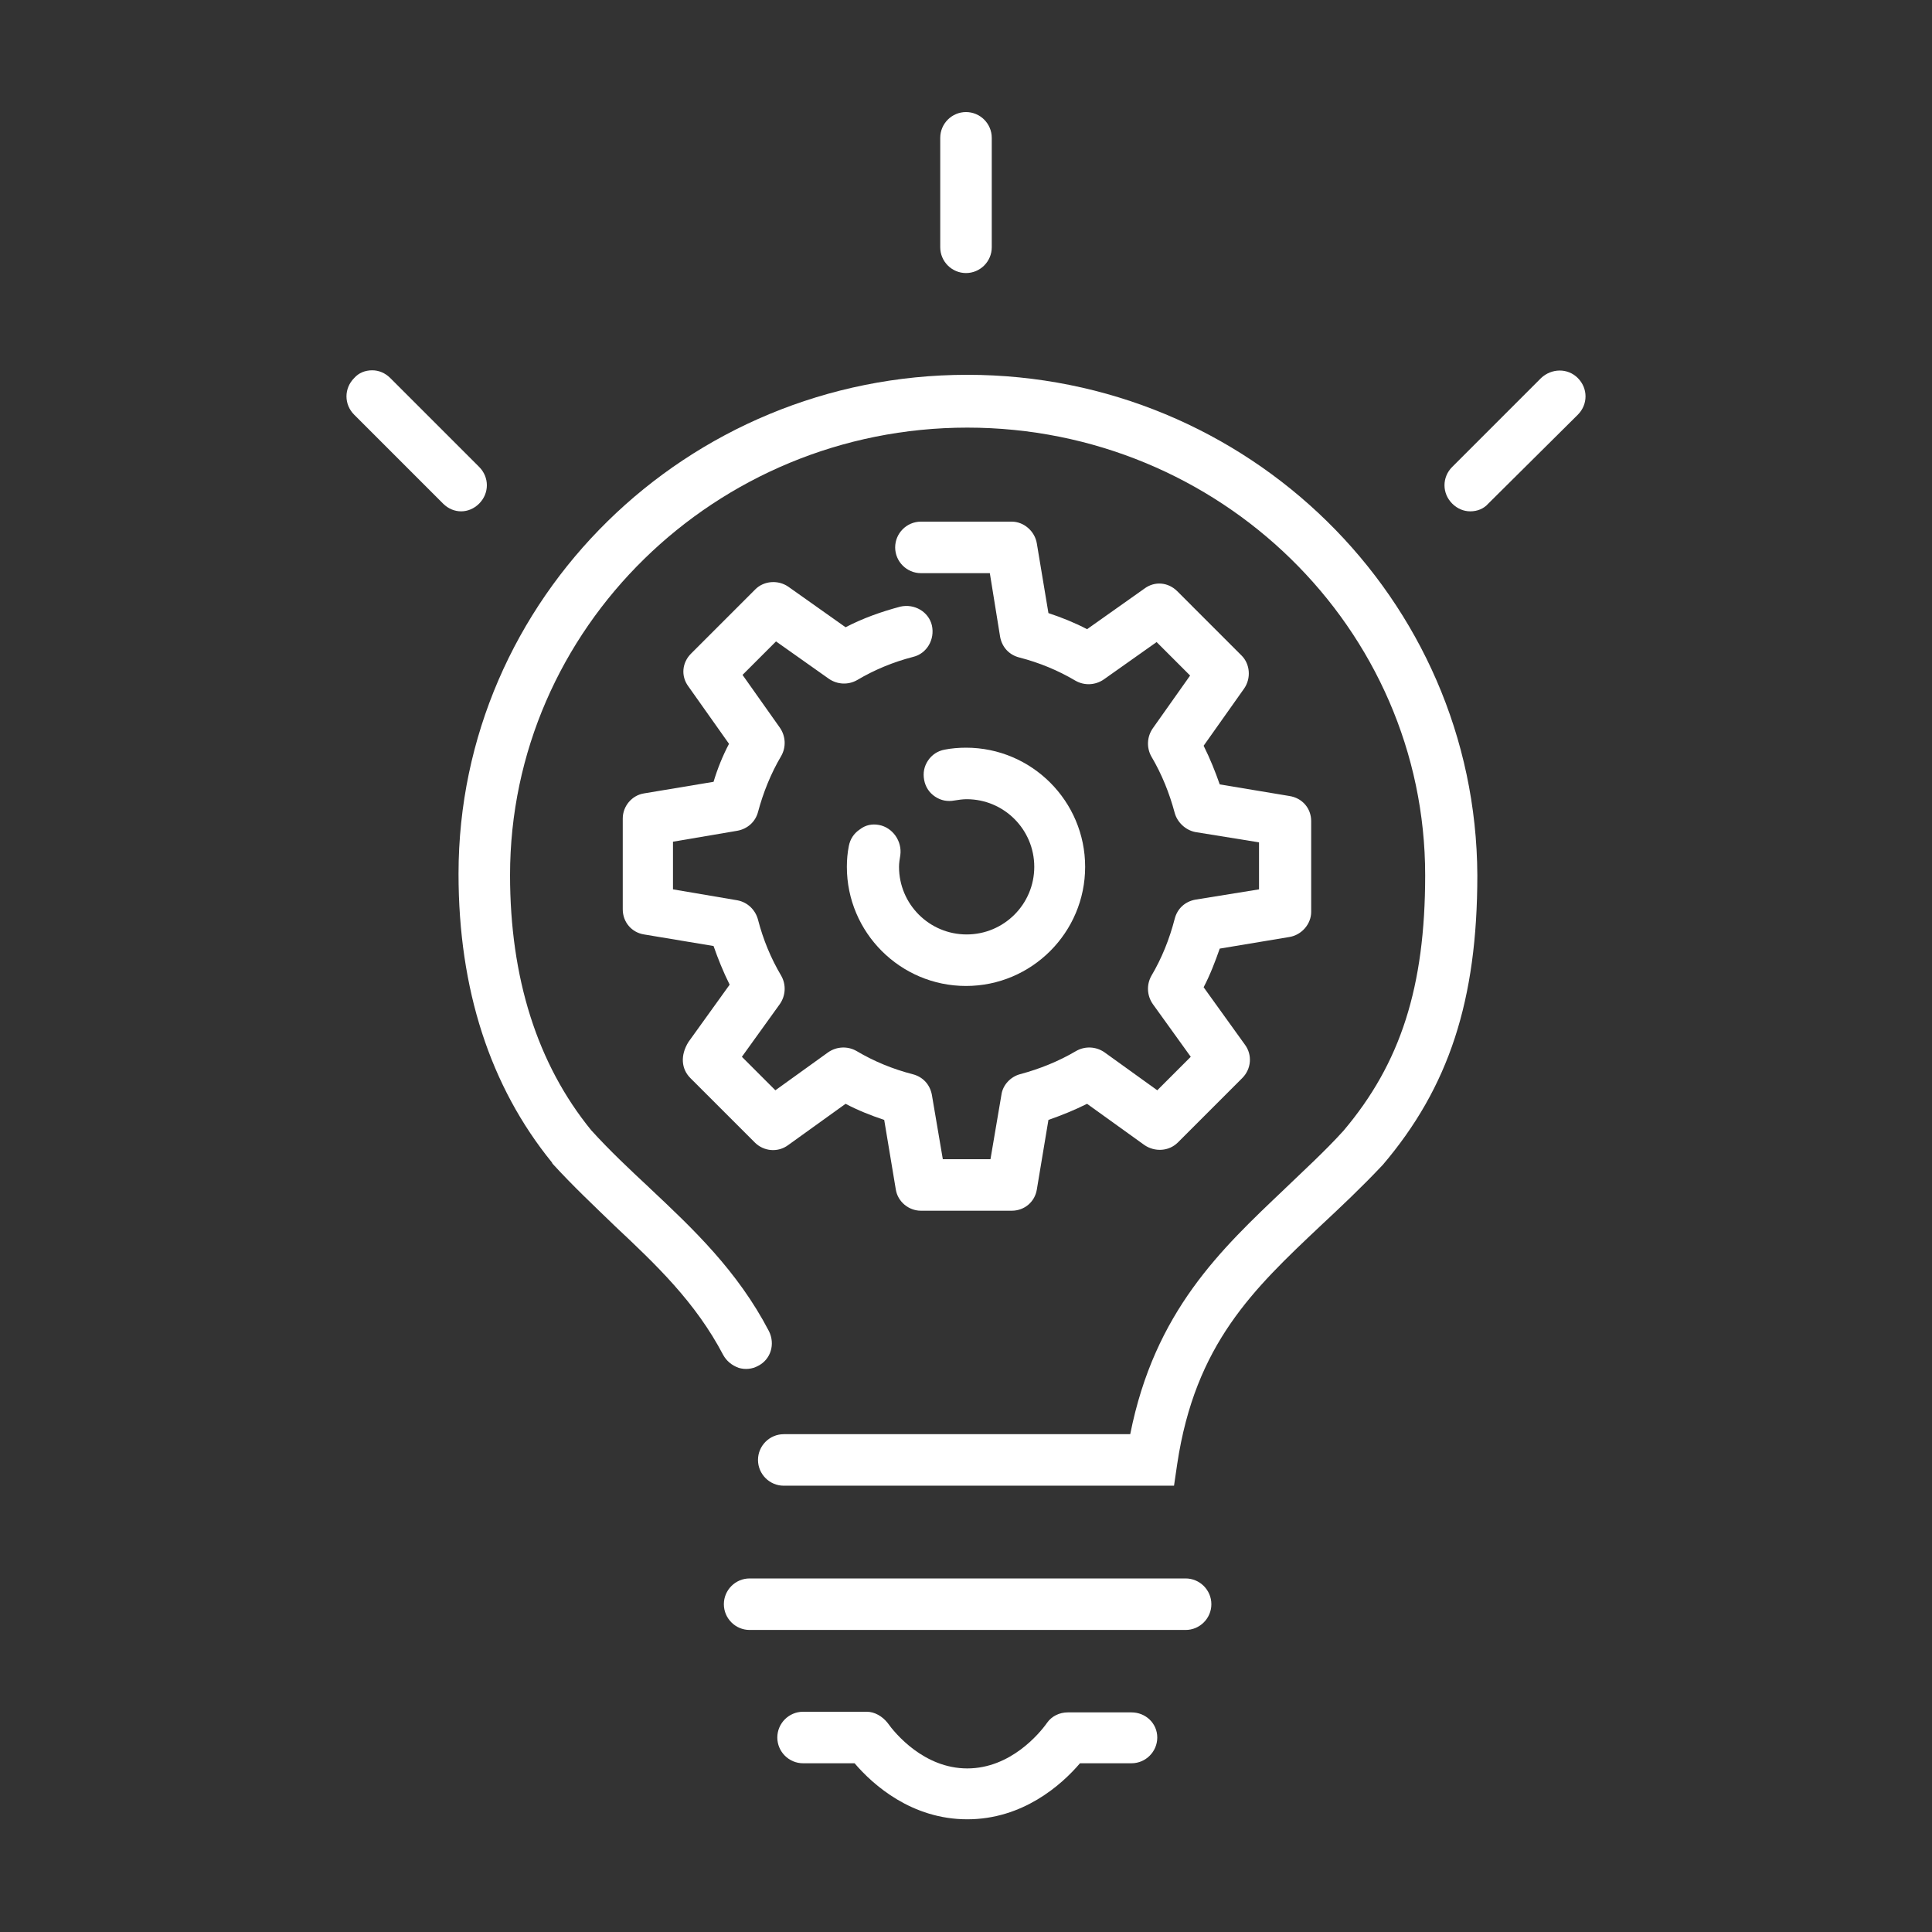 <?xml version="1.0" encoding="utf-8"?>
<!-- Generator: Adobe Illustrator 26.5.0, SVG Export Plug-In . SVG Version: 6.00 Build 0)  -->
<svg version="1.1" id="Layer_1" xmlns="http://www.w3.org/2000/svg" xmlns:xlink="http://www.w3.org/1999/xlink" x="0px" y="0px"
	 viewBox="0 0 300 300" style="enable-background:new 0 0 300 300;" xml:space="preserve">
<rect x="0" y="0" width="300" height="300" fill="#333333" stroke="none"/>
<style type="text/css">
	.st0{fill:#FFFFFF;}
</style>
<g>
	<path class="st0" d="M107.2,167.4l10,10c1.4,1.4,3.6,1.6,5.2,0.4l8.9-6.4c1.9,1,3.9,1.8,6,2.5l1.8,10.8c0.3,1.9,2,3.3,3.9,3.3h14.1
		c2,0,3.6-1.4,3.9-3.3l1.8-10.8c2-0.7,4-1.5,6-2.5l8.9,6.4c1.6,1.1,3.8,1,5.2-0.4l10-10c1.4-1.4,1.6-3.6,0.4-5.2l-6.4-8.9
		c1-1.9,1.8-4,2.5-6l10.8-1.8c1.9-0.3,3.4-2,3.4-3.9v-14.1c0-2-1.4-3.6-3.4-3.9l-10.8-1.8c-0.7-2-1.5-4-2.5-6l6.3-8.9
		c1.1-1.6,0.9-3.8-0.4-5.1l-10-10c-1.4-1.4-3.5-1.6-5.1-0.4l-8.9,6.3c-1.9-1-3.9-1.8-6-2.5L161,84.4c-0.3-1.9-2-3.4-3.9-3.4h-14.1
		c-2.2,0-4,1.8-4,4s1.8,4,4,4h10.7l1.6,9.9c0.3,1.6,1.4,2.8,3,3.2c3.1,0.8,6,2,8.7,3.6c1.4,0.8,3.1,0.7,4.4-0.2l8.2-5.8l5.2,5.2
		l-5.8,8.2c-0.9,1.3-1,3-0.2,4.4c1.6,2.7,2.8,5.7,3.6,8.7c0.4,1.5,1.7,2.7,3.2,3l9.9,1.6v7.3l-9.9,1.6c-1.6,0.3-2.8,1.4-3.2,3
		c-0.8,3.1-2,6.1-3.6,8.8c-0.8,1.4-0.7,3.1,0.2,4.4l5.9,8.2l-5.2,5.2l-8.2-5.9c-1.3-0.9-3-1-4.4-0.2c-2.7,1.6-5.7,2.8-8.7,3.6
		c-1.5,0.4-2.7,1.7-2.9,3.2l-1.7,10h-7.4l-1.7-10c-0.3-1.6-1.4-2.8-3-3.2c-3.1-0.8-6-2-8.7-3.6c-1.4-0.8-3.1-0.7-4.4,0.2l-8.2,5.9
		l-5.2-5.2l5.9-8.2c0.9-1.3,1-3,0.2-4.4c-1.6-2.7-2.8-5.6-3.6-8.7c-0.4-1.5-1.6-2.7-3.2-3l-10-1.7v-7.4l10-1.7
		c1.6-0.3,2.8-1.4,3.2-2.9c0.8-3,2-6,3.6-8.7c0.8-1.4,0.7-3.1-0.2-4.4l-5.8-8.2l5.2-5.2l8.2,5.8c1.3,0.9,3,1,4.4,0.2
		c2.7-1.6,5.6-2.8,8.7-3.6c2.1-0.5,3.4-2.7,2.9-4.9c-0.5-2.1-2.7-3.4-4.9-2.9c-3,0.8-5.8,1.8-8.5,3.2l-8.9-6.3
		c-1.6-1.1-3.8-0.9-5.1,0.4l-10,10c-1.4,1.4-1.6,3.5-0.4,5.1l6.3,8.9c-1,1.9-1.8,3.9-2.4,5.9l-10.8,1.8c-1.9,0.3-3.3,2-3.3,3.9v14.1
		c0,2,1.4,3.6,3.3,3.9l10.8,1.8c0.7,2,1.5,4,2.5,6l-6.4,8.9C105.6,163.9,105.8,166,107.2,167.4z"/>
	<path class="st0" d="M136.5,128.1c-1.1-0.2-2.1,0-3,0.7c-0.9,0.6-1.5,1.5-1.7,2.6c-0.2,1-0.3,2.1-0.3,3.2
		c0,10.2,8.3,18.5,18.5,18.5c10.2,0,18.5-8.3,18.5-18.5c0-10.2-8.3-18.5-18.5-18.5c-1.1,0-2.3,0.1-3.3,0.3c-1.1,0.2-2,0.8-2.6,1.7
		c-0.6,0.9-0.8,1.9-0.6,3c0.2,1.1,0.8,2,1.7,2.6c0.9,0.6,1.9,0.8,3,0.6c0.6-0.1,1.3-0.2,1.9-0.2c5.8,0,10.5,4.7,10.5,10.5
		c0,5.8-4.7,10.5-10.5,10.5c-5.8,0-10.5-4.7-10.5-10.5c0-0.6,0.1-1.2,0.2-1.8C140.1,130.6,138.6,128.5,136.5,128.1z"/>
	<path class="st0" d="M184.1,245.1h-67.7c-2.2,0-4,1.8-4,4s1.8,4,4,4h67.7c2.2,0,4-1.8,4-4S186.3,245.1,184.1,245.1z"/>
	<path class="st0" d="M150,42.4c2.2,0,4-1.8,4-4v-17c0-2.2-1.8-4-4-4c-2.2,0-4,1.8-4,4v17C146,40.6,147.8,42.4,150,42.4z"/>
	<path class="st0" d="M245,58.7L245,58.7c-1.6-1.6-4.1-1.5-5.7,0l-13.8,13.8c-1.6,1.6-1.6,4.1,0,5.7c0.8,0.8,1.8,1.2,2.8,1.2
		c1.1,0,2.1-0.4,2.8-1.2L245,64.4C246.6,62.8,246.6,60.3,245,58.7z"/>
	<path class="st0" d="M74.4,78.2c1.6-1.6,1.6-4.1,0-5.7L60.6,58.7c-0.8-0.8-1.8-1.2-2.8-1.2c-1.1,0-2.1,0.4-2.8,1.2
		c-1.6,1.6-1.6,4.1,0,5.7l13.8,13.8c0.8,0.8,1.8,1.2,2.8,1.2C72.6,79.4,73.6,79,74.4,78.2z"/>
	<path class="st0" d="M150.2,58.2c-43.6,0-79,34.8-79,77.5c0,17.9,4.9,33,14.5,44.8l0.1,0.2c3.2,3.5,6.4,6.5,9.5,9.5l0.1,0.1
		c6.5,6.1,12.6,11.9,16.9,20.1c0.5,0.9,1.3,1.6,2.4,2c1,0.3,2.1,0.2,3-0.3c2-1,2.7-3.4,1.7-5.4c-4.9-9.4-11.8-15.9-18.5-22.2
		l-0.1-0.1c-3-2.8-6.1-5.7-9-8.9c-8.4-10.3-12.6-23.7-12.6-39.6c0-38.3,31.9-69.5,71-69.5c39.2,0,71.1,31.2,71.1,69.5
		c0,17.3-3.8,29.2-12.7,39.7c-2.9,3.2-6.2,6.2-9,8.9l-0.1,0.1c-9.9,9.4-20.2,19-24,38.1h-53.8c-2.2,0-4,1.8-4,4s1.8,4,4,4h60.6
		l0.5-3.4c2.8-18.6,11.8-27.1,22.3-37c3-2.8,6.3-5.9,9.5-9.3l0.1-0.1c10.3-12.1,14.7-25.6,14.7-45C229.2,93,193.8,58.2,150.2,58.2z"
		/>
	<path class="st0" d="M175.7,265.9h-9.9c-1.3,0-2.5,0.6-3.2,1.6c-1.2,1.7-5.7,7.1-12.4,7.1c-6.7,0-11.2-5.4-12.4-7.1
		c-0.8-1-2-1.7-3.2-1.7h-9.9c-2.2,0-4,1.8-4,4s1.8,4,4,4h8c2.9,3.4,8.9,8.7,17.5,8.7c8.6,0,14.6-5.3,17.5-8.7h8c2.2,0,4-1.8,4-4
		S177.9,265.9,175.7,265.9z"/>
</g>
</svg>
